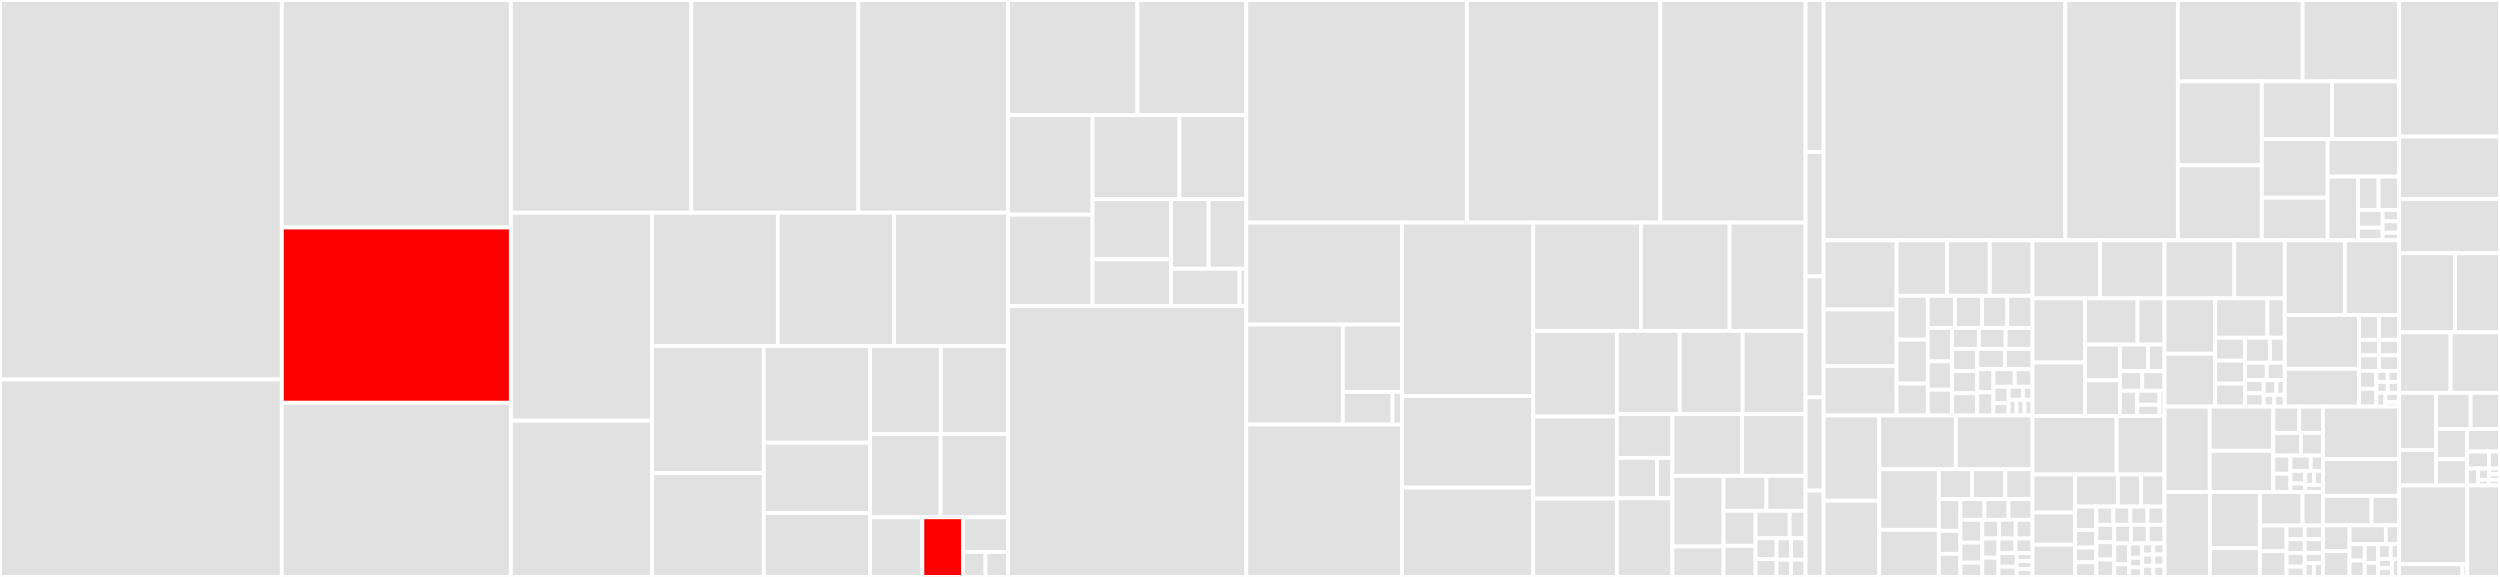 <svg baseProfile="full" width="650" height="150" viewBox="0 0 650 150" version="1.1"
xmlns="http://www.w3.org/2000/svg" xmlns:ev="http://www.w3.org/2001/xml-events"
xmlns:xlink="http://www.w3.org/1999/xlink">

<rect x="0" y="0" width="650" height="150" fill="#333333" stroke="none"/>

<style>rect.s{mask:url(#mask);}</style>
<defs>
  <pattern id="white" width="4" height="4" patternUnits="userSpaceOnUse" patternTransform="rotate(45)">
    <rect width="2" height="2" transform="translate(0,0)" fill="white"></rect>
  </pattern>
  <mask id="mask">
    <rect x="0" y="0" width="100%" height="100%" fill="url(#white)"></rect>
  </mask>
</defs>

<rect x="0" y="0" width="73.28" height="98.658" fill="#e1e1e1" stroke="white" stroke-width="1" class=" tooltipped" data-content="src/model.cpp"><title>src/model.cpp</title></rect>
<rect x="0" y="98.658" width="73.28" height="51.342" fill="#e1e1e1" stroke="white" stroke-width="1" class=" tooltipped" data-content="src/solver.cpp"><title>src/solver.cpp</title></rect>
<rect x="73.28" y="0" width="59.545" height="59.151" fill="#e1e1e1" stroke="white" stroke-width="1" class=" tooltipped" data-content="src/hdf5.cpp"><title>src/hdf5.cpp</title></rect>
<rect x="73.28" y="59.151" width="59.545" height="45.566" fill="red" stroke="white" stroke-width="1" class=" tooltipped" data-content="src/solver_cvodes.cpp"><title>src/solver_cvodes.cpp</title></rect>
<rect x="73.28" y="104.717" width="59.545" height="45.283" fill="#e1e1e1" stroke="white" stroke-width="1" class=" tooltipped" data-content="src/solver_idas.cpp"><title>src/solver_idas.cpp</title></rect>
<rect x="132.826" y="0" width="46.92" height="55.313" fill="#e1e1e1" stroke="white" stroke-width="1" class=" tooltipped" data-content="src/rdata.cpp"><title>src/rdata.cpp</title></rect>
<rect x="179.746" y="0" width="43.416" height="55.313" fill="#e1e1e1" stroke="white" stroke-width="1" class=" tooltipped" data-content="src/splinefunctions.cpp"><title>src/splinefunctions.cpp</title></rect>
<rect x="223.162" y="0" width="38.922" height="55.313" fill="#e1e1e1" stroke="white" stroke-width="1" class=" tooltipped" data-content="src/sundials_matrix_wrapper.cpp"><title>src/sundials_matrix_wrapper.cpp</title></rect>
<rect x="132.826" y="55.313" width="36.709" height="54.058" fill="#e1e1e1" stroke="white" stroke-width="1" class=" tooltipped" data-content="src/steadystateproblem.cpp"><title>src/steadystateproblem.cpp</title></rect>
<rect x="132.826" y="109.371" width="36.709" height="40.629" fill="#e1e1e1" stroke="white" stroke-width="1" class=" tooltipped" data-content="src/edata.cpp"><title>src/edata.cpp</title></rect>
<rect x="169.534" y="55.313" width="32.715" height="34.643" fill="#e1e1e1" stroke="white" stroke-width="1" class=" tooltipped" data-content="src/sundials_linsol_wrapper.cpp"><title>src/sundials_linsol_wrapper.cpp</title></rect>
<rect x="202.249" y="55.313" width="30.161" height="34.643" fill="#e1e1e1" stroke="white" stroke-width="1" class=" tooltipped" data-content="src/model_ode.cpp"><title>src/model_ode.cpp</title></rect>
<rect x="232.41" y="55.313" width="29.674" height="34.643" fill="#e1e1e1" stroke="white" stroke-width="1" class=" tooltipped" data-content="src/model_dae.cpp"><title>src/model_dae.cpp</title></rect>
<rect x="169.534" y="89.956" width="29.049" height="33.068" fill="#e1e1e1" stroke="white" stroke-width="1" class=" tooltipped" data-content="src/forwardproblem.cpp"><title>src/forwardproblem.cpp</title></rect>
<rect x="169.534" y="123.024" width="29.049" height="26.976" fill="#e1e1e1" stroke="white" stroke-width="1" class=" tooltipped" data-content="src/abstract_model.cpp"><title>src/abstract_model.cpp</title></rect>
<rect x="198.583" y="89.956" width="27.646" height="25.145" fill="#e1e1e1" stroke="white" stroke-width="1" class=" tooltipped" data-content="src/symbolic_functions.cpp"><title>src/symbolic_functions.cpp</title></rect>
<rect x="198.583" y="115.101" width="27.646" height="18.288" fill="#e1e1e1" stroke="white" stroke-width="1" class=" tooltipped" data-content="src/amici.cpp"><title>src/amici.cpp</title></rect>
<rect x="198.583" y="133.389" width="27.646" height="16.611" fill="#e1e1e1" stroke="white" stroke-width="1" class=" tooltipped" data-content="src/backwardproblem.cpp"><title>src/backwardproblem.cpp</title></rect>
<rect x="226.229" y="89.956" width="18.387" height="22.913" fill="#e1e1e1" stroke="white" stroke-width="1" class=" tooltipped" data-content="src/misc.cpp"><title>src/misc.cpp</title></rect>
<rect x="244.616" y="89.956" width="17.468" height="22.913" fill="#e1e1e1" stroke="white" stroke-width="1" class=" tooltipped" data-content="src/vector.cpp"><title>src/vector.cpp</title></rect>
<rect x="226.229" y="112.869" width="18.317" height="21.621" fill="#e1e1e1" stroke="white" stroke-width="1" class=" tooltipped" data-content="src/spline.cpp"><title>src/spline.cpp</title></rect>
<rect x="244.546" y="112.869" width="17.538" height="21.621" fill="#e1e1e1" stroke="white" stroke-width="1" class=" tooltipped" data-content="src/newton_solver.cpp"><title>src/newton_solver.cpp</title></rect>
<rect x="226.229" y="134.49" width="13.582" height="15.51" fill="#e1e1e1" stroke="white" stroke-width="1" class=" tooltipped" data-content="src/model_state.cpp"><title>src/model_state.cpp</title></rect>
<rect x="239.81" y="134.49" width="10.594" height="15.51" fill="red" stroke="white" stroke-width="1" class=" tooltipped" data-content="src/exception.cpp"><title>src/exception.cpp</title></rect>
<rect x="250.404" y="134.49" width="11.68" height="9.018" fill="#e1e1e1" stroke="white" stroke-width="1" class=" tooltipped" data-content="src/simulation_parameters.cpp"><title>src/simulation_parameters.cpp</title></rect>
<rect x="250.404" y="143.507" width="5.84" height="6.493" fill="#e1e1e1" stroke="white" stroke-width="1" class=" tooltipped" data-content="src/cblas.cpp"><title>src/cblas.cpp</title></rect>
<rect x="256.244" y="143.507" width="5.84" height="6.493" fill="#e1e1e1" stroke="white" stroke-width="1" class=" tooltipped" data-content="src/logging.cpp"><title>src/logging.cpp</title></rect>
<rect x="262.084" y="0" width="33.641" height="29.932" fill="#e1e1e1" stroke="white" stroke-width="1" class=" tooltipped" data-content="python/sdist/amici/petab/parameter_mapping.py"><title>python/sdist/amici/petab/parameter_mapping.py</title></rect>
<rect x="295.725" y="0" width="28.292" height="29.932" fill="#e1e1e1" stroke="white" stroke-width="1" class=" tooltipped" data-content="python/sdist/amici/petab/sbml_import.py"><title>python/sdist/amici/petab/sbml_import.py</title></rect>
<rect x="262.084" y="29.932" width="21.973" height="25.884" fill="#e1e1e1" stroke="white" stroke-width="1" class=" tooltipped" data-content="python/sdist/amici/petab/conditions.py"><title>python/sdist/amici/petab/conditions.py</title></rect>
<rect x="262.084" y="55.816" width="21.973" height="23.775" fill="#e1e1e1" stroke="white" stroke-width="1" class=" tooltipped" data-content="python/sdist/amici/petab/pysb_import.py"><title>python/sdist/amici/petab/pysb_import.py</title></rect>
<rect x="284.058" y="29.932" width="22.586" height="21.825" fill="#e1e1e1" stroke="white" stroke-width="1" class=" tooltipped" data-content="python/sdist/amici/petab/simulations.py"><title>python/sdist/amici/petab/simulations.py</title></rect>
<rect x="306.643" y="29.932" width="17.374" height="21.825" fill="#e1e1e1" stroke="white" stroke-width="1" class=" tooltipped" data-content="python/sdist/amici/petab/import_helpers.py"><title>python/sdist/amici/petab/import_helpers.py</title></rect>
<rect x="284.058" y="51.757" width="20.434" height="15.67" fill="#e1e1e1" stroke="white" stroke-width="1" class=" tooltipped" data-content="python/sdist/amici/petab/petab_problem.py"><title>python/sdist/amici/petab/petab_problem.py</title></rect>
<rect x="284.058" y="67.427" width="20.434" height="12.165" fill="#e1e1e1" stroke="white" stroke-width="1" class=" tooltipped" data-content="python/sdist/amici/petab/petab_import.py"><title>python/sdist/amici/petab/petab_import.py</title></rect>
<rect x="304.491" y="51.757" width="9.763" height="18.125" fill="#e1e1e1" stroke="white" stroke-width="1" class=" tooltipped" data-content="python/sdist/amici/petab/util.py"><title>python/sdist/amici/petab/util.py</title></rect>
<rect x="314.254" y="51.757" width="9.763" height="18.125" fill="#e1e1e1" stroke="white" stroke-width="1" class=" tooltipped" data-content="python/sdist/amici/petab/cli/import_petab.py"><title>python/sdist/amici/petab/cli/import_petab.py</title></rect>
<rect x="304.491" y="69.882" width="17.79" height="9.71" fill="#e1e1e1" stroke="white" stroke-width="1" class=" tooltipped" data-content="python/sdist/amici/petab/simulator.py"><title>python/sdist/amici/petab/simulator.py</title></rect>
<rect x="322.281" y="69.882" width="1.736" height="9.71" fill="#e1e1e1" stroke="white" stroke-width="1" class=" tooltipped" data-content="python/sdist/amici/petab/__init__.py"><title>python/sdist/amici/petab/__init__.py</title></rect>
<rect x="262.084" y="79.592" width="61.933" height="70.408" fill="#e1e1e1" stroke="white" stroke-width="1" class=" tooltipped" data-content="python/sdist/amici/sbml_import.py"><title>python/sdist/amici/sbml_import.py</title></rect>
<rect x="324.017" y="0" width="57.359" height="57.879" fill="#e1e1e1" stroke="white" stroke-width="1" class=" tooltipped" data-content="python/sdist/amici/splines.py"><title>python/sdist/amici/splines.py</title></rect>
<rect x="381.376" y="0" width="50.299" height="57.879" fill="#e1e1e1" stroke="white" stroke-width="1" class=" tooltipped" data-content="python/sdist/amici/de_model.py"><title>python/sdist/amici/de_model.py</title></rect>
<rect x="431.675" y="0" width="37.779" height="57.879" fill="#e1e1e1" stroke="white" stroke-width="1" class=" tooltipped" data-content="python/sdist/amici/conserved_quantities_demartino.py"><title>python/sdist/amici/conserved_quantities_demartino.py</title></rect>
<rect x="324.017" y="57.879" width="40.521" height="26.513" fill="#e1e1e1" stroke="white" stroke-width="1" class=" tooltipped" data-content="python/sdist/amici/jax/petab.py"><title>python/sdist/amici/jax/petab.py</title></rect>
<rect x="324.017" y="84.393" width="25.123" height="25.993" fill="#e1e1e1" stroke="white" stroke-width="1" class=" tooltipped" data-content="python/sdist/amici/jax/model.py"><title>python/sdist/amici/jax/model.py</title></rect>
<rect x="349.14" y="84.393" width="15.398" height="17.511" fill="#e1e1e1" stroke="white" stroke-width="1" class=" tooltipped" data-content="python/sdist/amici/jax/ode_export.py"><title>python/sdist/amici/jax/ode_export.py</title></rect>
<rect x="349.14" y="101.904" width="12.914" height="8.482" fill="#e1e1e1" stroke="white" stroke-width="1" class=" tooltipped" data-content="python/sdist/amici/jax/jaxcodeprinter.py"><title>python/sdist/amici/jax/jaxcodeprinter.py</title></rect>
<rect x="362.054" y="101.904" width="2.484" height="8.482" fill="#e1e1e1" stroke="white" stroke-width="1" class=" tooltipped" data-content="python/sdist/amici/jax/__init__.py"><title>python/sdist/amici/jax/__init__.py</title></rect>
<rect x="324.017" y="110.386" width="40.521" height="39.614" fill="#e1e1e1" stroke="white" stroke-width="1" class=" tooltipped" data-content="python/sdist/amici/pysb_import.py"><title>python/sdist/amici/pysb_import.py</title></rect>
<rect x="364.538" y="57.879" width="34.118" height="45.072" fill="#e1e1e1" stroke="white" stroke-width="1" class=" tooltipped" data-content="python/sdist/amici/de_export.py"><title>python/sdist/amici/de_export.py</title></rect>
<rect x="364.538" y="102.952" width="34.118" height="23.833" fill="#e1e1e1" stroke="white" stroke-width="1" class=" tooltipped" data-content="python/sdist/amici/pandas.py"><title>python/sdist/amici/pandas.py</title></rect>
<rect x="364.538" y="126.785" width="34.118" height="23.215" fill="#e1e1e1" stroke="white" stroke-width="1" class=" tooltipped" data-content="python/sdist/amici/import_utils.py"><title>python/sdist/amici/import_utils.py</title></rect>
<rect x="398.656" y="57.879" width="27.99" height="28.148" fill="#e1e1e1" stroke="white" stroke-width="1" class=" tooltipped" data-content="python/sdist/amici/sbml_utils.py"><title>python/sdist/amici/sbml_utils.py</title></rect>
<rect x="426.646" y="57.879" width="23.05" height="28.148" fill="#e1e1e1" stroke="white" stroke-width="1" class=" tooltipped" data-content="python/sdist/amici/de_model_components.py"><title>python/sdist/amici/de_model_components.py</title></rect>
<rect x="449.696" y="57.879" width="19.757" height="28.148" fill="#e1e1e1" stroke="white" stroke-width="1" class=" tooltipped" data-content="python/sdist/amici/numpy.py"><title>python/sdist/amici/numpy.py</title></rect>
<rect x="398.656" y="86.027" width="21.733" height="22.293" fill="#e1e1e1" stroke="white" stroke-width="1" class=" tooltipped" data-content="python/sdist/amici/cxxcodeprinter.py"><title>python/sdist/amici/cxxcodeprinter.py</title></rect>
<rect x="398.656" y="108.321" width="21.733" height="21.324" fill="#e1e1e1" stroke="white" stroke-width="1" class=" tooltipped" data-content="python/sdist/amici/__init__.py"><title>python/sdist/amici/__init__.py</title></rect>
<rect x="398.656" y="129.645" width="21.733" height="20.355" fill="#e1e1e1" stroke="white" stroke-width="1" class=" tooltipped" data-content="python/sdist/amici/gradient_check.py"><title>python/sdist/amici/gradient_check.py</title></rect>
<rect x="420.389" y="86.027" width="16.355" height="21.639" fill="#e1e1e1" stroke="white" stroke-width="1" class=" tooltipped" data-content="python/sdist/amici/custom_commands.py"><title>python/sdist/amici/custom_commands.py</title></rect>
<rect x="436.744" y="86.027" width="16.355" height="21.639" fill="#e1e1e1" stroke="white" stroke-width="1" class=" tooltipped" data-content="python/sdist/amici/logging.py"><title>python/sdist/amici/logging.py</title></rect>
<rect x="453.099" y="86.027" width="16.355" height="21.639" fill="#e1e1e1" stroke="white" stroke-width="1" class=" tooltipped" data-content="python/sdist/amici/swig.py"><title>python/sdist/amici/swig.py</title></rect>
<rect x="420.389" y="107.666" width="14.431" height="11.386" fill="#e1e1e1" stroke="white" stroke-width="1" class=" tooltipped" data-content="python/sdist/amici/_codegen/model_class.py"><title>python/sdist/amici/_codegen/model_class.py</title></rect>
<rect x="420.389" y="119.053" width="10.422" height="10.51" fill="#e1e1e1" stroke="white" stroke-width="1" class=" tooltipped" data-content="python/sdist/amici/_codegen/cxx_functions.py"><title>python/sdist/amici/_codegen/cxx_functions.py</title></rect>
<rect x="430.812" y="119.053" width="4.009" height="10.51" fill="#e1e1e1" stroke="white" stroke-width="1" class=" tooltipped" data-content="python/sdist/amici/_codegen/template.py"><title>python/sdist/amici/_codegen/template.py</title></rect>
<rect x="420.389" y="129.563" width="14.431" height="20.437" fill="#e1e1e1" stroke="white" stroke-width="1" class=" tooltipped" data-content="python/sdist/amici/sympy_utils.py"><title>python/sdist/amici/sympy_utils.py</title></rect>
<rect x="434.82" y="107.666" width="18.104" height="16.058" fill="#e1e1e1" stroke="white" stroke-width="1" class=" tooltipped" data-content="python/sdist/amici/plotting.py"><title>python/sdist/amici/plotting.py</title></rect>
<rect x="452.924" y="107.666" width="16.53" height="16.058" fill="#e1e1e1" stroke="white" stroke-width="1" class=" tooltipped" data-content="python/sdist/amici/swig_wrappers.py"><title>python/sdist/amici/swig_wrappers.py</title></rect>
<rect x="434.82" y="123.724" width="13.308" height="18.362" fill="#e1e1e1" stroke="white" stroke-width="1" class=" tooltipped" data-content="python/sdist/amici/conserved_quantities_rref.py"><title>python/sdist/amici/conserved_quantities_rref.py</title></rect>
<rect x="434.82" y="142.086" width="13.308" height="7.914" fill="#e1e1e1" stroke="white" stroke-width="1" class=" tooltipped" data-content="python/sdist/amici/antimony_import.py"><title>python/sdist/amici/antimony_import.py</title></rect>
<rect x="448.128" y="123.724" width="11.126" height="9.088" fill="#e1e1e1" stroke="white" stroke-width="1" class=" tooltipped" data-content="python/sdist/amici/compile.py"><title>python/sdist/amici/compile.py</title></rect>
<rect x="459.255" y="123.724" width="10.199" height="9.088" fill="#e1e1e1" stroke="white" stroke-width="1" class=" tooltipped" data-content="python/sdist/amici/testing.py"><title>python/sdist/amici/testing.py</title></rect>
<rect x="448.128" y="132.812" width="8.334" height="9.1" fill="#e1e1e1" stroke="white" stroke-width="1" class=" tooltipped" data-content="python/sdist/amici/constants.py"><title>python/sdist/amici/constants.py</title></rect>
<rect x="448.128" y="141.912" width="8.334" height="8.088" fill="#e1e1e1" stroke="white" stroke-width="1" class=" tooltipped" data-content="python/sdist/amici/debugging/__init__.py"><title>python/sdist/amici/debugging/__init__.py</title></rect>
<rect x="456.462" y="132.812" width="8.858" height="7.135" fill="#e1e1e1" stroke="white" stroke-width="1" class=" tooltipped" data-content="python/sdist/amici/__main__.py"><title>python/sdist/amici/__main__.py</title></rect>
<rect x="465.32" y="132.812" width="4.134" height="7.135" fill="#e1e1e1" stroke="white" stroke-width="1" class=" tooltipped" data-content="python/sdist/amici/bngl_import.py"><title>python/sdist/amici/bngl_import.py</title></rect>
<rect x="456.462" y="139.947" width="5.448" height="5.413" fill="#e1e1e1" stroke="white" stroke-width="1" class=" tooltipped" data-content="python/sdist/amici/petab_import.py"><title>python/sdist/amici/petab_import.py</title></rect>
<rect x="456.462" y="145.36" width="5.448" height="4.64" fill="#e1e1e1" stroke="white" stroke-width="1" class=" tooltipped" data-content="python/sdist/amici/petab_objective.py"><title>python/sdist/amici/petab_objective.py</title></rect>
<rect x="461.91" y="139.947" width="3.772" height="5.585" fill="#e1e1e1" stroke="white" stroke-width="1" class=" tooltipped" data-content="python/sdist/amici/parameter_mapping.py"><title>python/sdist/amici/parameter_mapping.py</title></rect>
<rect x="465.682" y="139.947" width="3.772" height="5.585" fill="#e1e1e1" stroke="white" stroke-width="1" class=" tooltipped" data-content="python/sdist/amici/petab_util.py"><title>python/sdist/amici/petab_util.py</title></rect>
<rect x="461.91" y="145.532" width="3.772" height="4.468" fill="#e1e1e1" stroke="white" stroke-width="1" class=" tooltipped" data-content="python/sdist/amici/petab_simulate.py"><title>python/sdist/amici/petab_simulate.py</title></rect>
<rect x="465.682" y="145.532" width="3.772" height="4.468" fill="#e1e1e1" stroke="white" stroke-width="1" class=" tooltipped" data-content="python/sdist/amici/petab_import_pysb.py"><title>python/sdist/amici/petab_import_pysb.py</title></rect>
<rect x="469.454" y="0" width="4.691" height="39.521" fill="#e1e1e1" stroke="white" stroke-width="1" class=" tooltipped" data-content="python/tests/test_petab_import.py"><title>python/tests/test_petab_import.py</title></rect>
<rect x="469.454" y="39.521" width="4.691" height="32.335" fill="#e1e1e1" stroke="white" stroke-width="1" class=" tooltipped" data-content="python/tests/petab_/test_petab_problem.py"><title>python/tests/petab_/test_petab_problem.py</title></rect>
<rect x="469.454" y="71.856" width="4.691" height="31.437" fill="#e1e1e1" stroke="white" stroke-width="1" class=" tooltipped" data-content="python/tests/test_petab_simulate.py"><title>python/tests/test_petab_simulate.py</title></rect>
<rect x="469.454" y="103.293" width="4.691" height="24.251" fill="#e1e1e1" stroke="white" stroke-width="1" class=" tooltipped" data-content="python/tests/test_petab_objective.py"><title>python/tests/test_petab_objective.py</title></rect>
<rect x="469.454" y="127.545" width="4.691" height="22.455" fill="#e1e1e1" stroke="white" stroke-width="1" class=" tooltipped" data-content="python/tests/conftest.py"><title>python/tests/conftest.py</title></rect>
<rect x="474.144" y="0" width="62.843" height="62.484" fill="#e1e1e1" stroke="white" stroke-width="1" class=" tooltipped" data-content="models/model_jakstat_adjoint_o2/JSparse.cpp"><title>models/model_jakstat_adjoint_o2/JSparse.cpp</title></rect>
<rect x="536.987" y="0" width="29.264" height="62.484" fill="#e1e1e1" stroke="white" stroke-width="1" class=" tooltipped" data-content="models/model_jakstat_adjoint_o2/dxdotdp.cpp"><title>models/model_jakstat_adjoint_o2/dxdotdp.cpp</title></rect>
<rect x="566.251" y="0" width="32.44" height="21.17" fill="#e1e1e1" stroke="white" stroke-width="1" class=" tooltipped" data-content="models/model_jakstat_adjoint_o2/xdot.cpp"><title>models/model_jakstat_adjoint_o2/xdot.cpp</title></rect>
<rect x="598.69" y="0" width="25.076" height="21.17" fill="#e1e1e1" stroke="white" stroke-width="1" class=" tooltipped" data-content="models/model_jakstat_adjoint_o2/dydp.cpp"><title>models/model_jakstat_adjoint_o2/dydp.cpp</title></rect>
<rect x="566.251" y="21.17" width="21.823" height="21.815" fill="#e1e1e1" stroke="white" stroke-width="1" class=" tooltipped" data-content="models/model_jakstat_adjoint_o2/dJydy.cpp"><title>models/model_jakstat_adjoint_o2/dJydy.cpp</title></rect>
<rect x="566.251" y="42.985" width="21.823" height="19.499" fill="#e1e1e1" stroke="white" stroke-width="1" class=" tooltipped" data-content="models/model_jakstat_adjoint_o2/dydx.cpp"><title>models/model_jakstat_adjoint_o2/dydx.cpp</title></rect>
<rect x="588.074" y="21.17" width="18.268" height="14.991" fill="#e1e1e1" stroke="white" stroke-width="1" class=" tooltipped" data-content="models/model_jakstat_adjoint_o2/model_jakstat_adjoint_o2.h"><title>models/model_jakstat_adjoint_o2/model_jakstat_adjoint_o2.h</title></rect>
<rect x="606.342" y="21.17" width="17.425" height="14.991" fill="#e1e1e1" stroke="white" stroke-width="1" class=" tooltipped" data-content="models/model_jakstat_adjoint_o2/dJydsigma.cpp"><title>models/model_jakstat_adjoint_o2/dJydsigma.cpp</title></rect>
<rect x="588.074" y="36.161" width="17.126" height="15.252" fill="#e1e1e1" stroke="white" stroke-width="1" class=" tooltipped" data-content="models/model_jakstat_adjoint_o2/Jy.cpp"><title>models/model_jakstat_adjoint_o2/Jy.cpp</title></rect>
<rect x="588.074" y="51.413" width="17.126" height="11.07" fill="#e1e1e1" stroke="white" stroke-width="1" class=" tooltipped" data-content="models/model_jakstat_adjoint_o2/main.cpp"><title>models/model_jakstat_adjoint_o2/main.cpp</title></rect>
<rect x="605.2" y="36.161" width="18.566" height="9.758" fill="#e1e1e1" stroke="white" stroke-width="1" class=" tooltipped" data-content="models/model_jakstat_adjoint_o2/y.cpp"><title>models/model_jakstat_adjoint_o2/y.cpp</title></rect>
<rect x="605.2" y="45.918" width="7.884" height="16.565" fill="#e1e1e1" stroke="white" stroke-width="1" class=" tooltipped" data-content="models/model_jakstat_adjoint_o2/dwdp.cpp"><title>models/model_jakstat_adjoint_o2/dwdp.cpp</title></rect>
<rect x="613.084" y="45.918" width="5.341" height="8.677" fill="#e1e1e1" stroke="white" stroke-width="1" class=" tooltipped" data-content="models/model_jakstat_adjoint_o2/dsigmaydp.cpp"><title>models/model_jakstat_adjoint_o2/dsigmaydp.cpp</title></rect>
<rect x="618.425" y="45.918" width="5.341" height="8.677" fill="#e1e1e1" stroke="white" stroke-width="1" class=" tooltipped" data-content="models/model_jakstat_adjoint_o2/w.cpp"><title>models/model_jakstat_adjoint_o2/w.cpp</title></rect>
<rect x="613.084" y="54.595" width="6.409" height="4.601" fill="#e1e1e1" stroke="white" stroke-width="1" class=" tooltipped" data-content="models/model_jakstat_adjoint_o2/sigmay.cpp"><title>models/model_jakstat_adjoint_o2/sigmay.cpp</title></rect>
<rect x="613.084" y="59.197" width="6.409" height="3.287" fill="#e1e1e1" stroke="white" stroke-width="1" class=" tooltipped" data-content="models/model_jakstat_adjoint_o2/sx0.cpp"><title>models/model_jakstat_adjoint_o2/sx0.cpp</title></rect>
<rect x="619.493" y="54.595" width="4.273" height="2.958" fill="#e1e1e1" stroke="white" stroke-width="1" class=" tooltipped" data-content="models/model_jakstat_adjoint_o2/dwdx.cpp"><title>models/model_jakstat_adjoint_o2/dwdx.cpp</title></rect>
<rect x="619.493" y="57.553" width="4.273" height="2.958" fill="#e1e1e1" stroke="white" stroke-width="1" class=" tooltipped" data-content="models/model_jakstat_adjoint_o2/x0.cpp"><title>models/model_jakstat_adjoint_o2/x0.cpp</title></rect>
<rect x="619.493" y="60.512" width="4.273" height="1.972" fill="#e1e1e1" stroke="white" stroke-width="1" class=" tooltipped" data-content="models/model_jakstat_adjoint_o2/wrapfunctions.cpp"><title>models/model_jakstat_adjoint_o2/wrapfunctions.cpp</title></rect>
<rect x="474.144" y="62.484" width="18.964" height="17.995" fill="#e1e1e1" stroke="white" stroke-width="1" class=" tooltipped" data-content="models/model_neuron_o2/model_neuron_o2.h"><title>models/model_neuron_o2/model_neuron_o2.h</title></rect>
<rect x="474.144" y="80.478" width="18.964" height="14.663" fill="#e1e1e1" stroke="white" stroke-width="1" class=" tooltipped" data-content="models/model_neuron_o2/JSparse.cpp"><title>models/model_neuron_o2/JSparse.cpp</title></rect>
<rect x="474.144" y="95.141" width="18.964" height="12.885" fill="#e1e1e1" stroke="white" stroke-width="1" class=" tooltipped" data-content="models/model_neuron_o2/deltasx.cpp"><title>models/model_neuron_o2/deltasx.cpp</title></rect>
<rect x="493.109" y="62.484" width="13.142" height="14.426" fill="#e1e1e1" stroke="white" stroke-width="1" class=" tooltipped" data-content="models/model_neuron_o2/main.cpp"><title>models/model_neuron_o2/main.cpp</title></rect>
<rect x="506.251" y="62.484" width="11.098" height="14.426" fill="#e1e1e1" stroke="white" stroke-width="1" class=" tooltipped" data-content="models/model_neuron_o2/srz.cpp"><title>models/model_neuron_o2/srz.cpp</title></rect>
<rect x="517.349" y="62.484" width="11.098" height="14.426" fill="#e1e1e1" stroke="white" stroke-width="1" class=" tooltipped" data-content="models/model_neuron_o2/sz.cpp"><title>models/model_neuron_o2/sz.cpp</title></rect>
<rect x="493.109" y="76.909" width="8.124" height="11.41" fill="#e1e1e1" stroke="white" stroke-width="1" class=" tooltipped" data-content="models/model_neuron_o2/stau.cpp"><title>models/model_neuron_o2/stau.cpp</title></rect>
<rect x="493.109" y="88.319" width="8.124" height="11.41" fill="#e1e1e1" stroke="white" stroke-width="1" class=" tooltipped" data-content="models/model_neuron_o2/deltaqB.cpp"><title>models/model_neuron_o2/deltaqB.cpp</title></rect>
<rect x="493.109" y="99.728" width="8.124" height="8.298" fill="#e1e1e1" stroke="white" stroke-width="1" class=" tooltipped" data-content="models/model_neuron_o2/dxdotdp.cpp"><title>models/model_neuron_o2/dxdotdp.cpp</title></rect>
<rect x="501.233" y="76.909" width="7.056" height="8.36" fill="#e1e1e1" stroke="white" stroke-width="1" class=" tooltipped" data-content="models/model_neuron_o2/dzdx.cpp"><title>models/model_neuron_o2/dzdx.cpp</title></rect>
<rect x="508.288" y="76.909" width="7.056" height="8.36" fill="#e1e1e1" stroke="white" stroke-width="1" class=" tooltipped" data-content="models/model_neuron_o2/deltax.cpp"><title>models/model_neuron_o2/deltax.cpp</title></rect>
<rect x="515.344" y="76.909" width="6.552" height="8.36" fill="#e1e1e1" stroke="white" stroke-width="1" class=" tooltipped" data-content="models/model_neuron_o2/dJydy.cpp"><title>models/model_neuron_o2/dJydy.cpp</title></rect>
<rect x="521.896" y="76.909" width="6.552" height="8.36" fill="#e1e1e1" stroke="white" stroke-width="1" class=" tooltipped" data-content="models/model_neuron_o2/dJzdz.cpp"><title>models/model_neuron_o2/dJzdz.cpp</title></rect>
<rect x="501.233" y="85.269" width="6.295" height="8.701" fill="#e1e1e1" stroke="white" stroke-width="1" class=" tooltipped" data-content="models/model_neuron_o2/dJrzdz.cpp"><title>models/model_neuron_o2/dJrzdz.cpp</title></rect>
<rect x="501.233" y="93.97" width="6.295" height="7.363" fill="#e1e1e1" stroke="white" stroke-width="1" class=" tooltipped" data-content="models/model_neuron_o2/xdot.cpp"><title>models/model_neuron_o2/xdot.cpp</title></rect>
<rect x="501.233" y="101.333" width="6.295" height="6.693" fill="#e1e1e1" stroke="white" stroke-width="1" class=" tooltipped" data-content="models/model_neuron_o2/deltaxB.cpp"><title>models/model_neuron_o2/deltaxB.cpp</title></rect>
<rect x="507.527" y="85.269" width="6.973" height="5.438" fill="#e1e1e1" stroke="white" stroke-width="1" class=" tooltipped" data-content="models/model_neuron_o2/dJydsigma.cpp"><title>models/model_neuron_o2/dJydsigma.cpp</title></rect>
<rect x="514.501" y="85.269" width="6.973" height="5.438" fill="#e1e1e1" stroke="white" stroke-width="1" class=" tooltipped" data-content="models/model_neuron_o2/z.cpp"><title>models/model_neuron_o2/z.cpp</title></rect>
<rect x="521.474" y="85.269" width="6.973" height="5.438" fill="#e1e1e1" stroke="white" stroke-width="1" class=" tooltipped" data-content="models/model_neuron_o2/Jz.cpp"><title>models/model_neuron_o2/Jz.cpp</title></rect>
<rect x="507.527" y="90.707" width="6.568" height="5.773" fill="#e1e1e1" stroke="white" stroke-width="1" class=" tooltipped" data-content="models/model_neuron_o2/dJzdsigma.cpp"><title>models/model_neuron_o2/dJzdsigma.cpp</title></rect>
<rect x="507.527" y="96.48" width="6.568" height="5.773" fill="#e1e1e1" stroke="white" stroke-width="1" class=" tooltipped" data-content="models/model_neuron_o2/dJrzdsigma.cpp"><title>models/model_neuron_o2/dJrzdsigma.cpp</title></rect>
<rect x="507.527" y="102.253" width="6.568" height="5.773" fill="#e1e1e1" stroke="white" stroke-width="1" class=" tooltipped" data-content="models/model_neuron_o2/Jy.cpp"><title>models/model_neuron_o2/Jy.cpp</title></rect>
<rect x="514.095" y="90.707" width="7.176" height="5.284" fill="#e1e1e1" stroke="white" stroke-width="1" class=" tooltipped" data-content="models/model_neuron_o2/Jrz.cpp"><title>models/model_neuron_o2/Jrz.cpp</title></rect>
<rect x="521.271" y="90.707" width="7.176" height="5.284" fill="#e1e1e1" stroke="white" stroke-width="1" class=" tooltipped" data-content="models/model_neuron_o2/rz.cpp"><title>models/model_neuron_o2/rz.cpp</title></rect>
<rect x="514.095" y="95.991" width="4.201" height="6.018" fill="#e1e1e1" stroke="white" stroke-width="1" class=" tooltipped" data-content="models/model_neuron_o2/y.cpp"><title>models/model_neuron_o2/y.cpp</title></rect>
<rect x="514.095" y="102.008" width="4.201" height="6.018" fill="#e1e1e1" stroke="white" stroke-width="1" class=" tooltipped" data-content="models/model_neuron_o2/drzdx.cpp"><title>models/model_neuron_o2/drzdx.cpp</title></rect>
<rect x="518.296" y="95.991" width="5.537" height="4.565" fill="#e1e1e1" stroke="white" stroke-width="1" class=" tooltipped" data-content="models/model_neuron_o2/dydx.cpp"><title>models/model_neuron_o2/dydx.cpp</title></rect>
<rect x="523.833" y="95.991" width="4.614" height="4.565" fill="#e1e1e1" stroke="white" stroke-width="1" class=" tooltipped" data-content="models/model_neuron_o2/sx0.cpp"><title>models/model_neuron_o2/sx0.cpp</title></rect>
<rect x="518.296" y="100.556" width="3.948" height="4.269" fill="#e1e1e1" stroke="white" stroke-width="1" class=" tooltipped" data-content="models/model_neuron_o2/x0.cpp"><title>models/model_neuron_o2/x0.cpp</title></rect>
<rect x="518.296" y="104.825" width="3.948" height="3.202" fill="#e1e1e1" stroke="white" stroke-width="1" class=" tooltipped" data-content="models/model_neuron_o2/dwdx.cpp"><title>models/model_neuron_o2/dwdx.cpp</title></rect>
<rect x="522.244" y="100.556" width="3.722" height="3.396" fill="#e1e1e1" stroke="white" stroke-width="1" class=" tooltipped" data-content="models/model_neuron_o2/w.cpp"><title>models/model_neuron_o2/w.cpp</title></rect>
<rect x="525.966" y="100.556" width="2.481" height="3.396" fill="#e1e1e1" stroke="white" stroke-width="1" class=" tooltipped" data-content="models/model_neuron_o2/sigmaz.cpp"><title>models/model_neuron_o2/sigmaz.cpp</title></rect>
<rect x="522.244" y="103.951" width="2.068" height="4.075" fill="#e1e1e1" stroke="white" stroke-width="1" class=" tooltipped" data-content="models/model_neuron_o2/wrapfunctions.cpp"><title>models/model_neuron_o2/wrapfunctions.cpp</title></rect>
<rect x="524.312" y="103.951" width="2.068" height="4.075" fill="#e1e1e1" stroke="white" stroke-width="1" class=" tooltipped" data-content="models/model_neuron_o2/root.cpp"><title>models/model_neuron_o2/root.cpp</title></rect>
<rect x="526.379" y="103.951" width="2.068" height="4.075" fill="#e1e1e1" stroke="white" stroke-width="1" class=" tooltipped" data-content="models/model_neuron_o2/sigmay.cpp"><title>models/model_neuron_o2/sigmay.cpp</title></rect>
<rect x="474.144" y="108.026" width="14.454" height="22.153" fill="#e1e1e1" stroke="white" stroke-width="1" class=" tooltipped" data-content="models/model_events/model_events.h"><title>models/model_events/model_events.h</title></rect>
<rect x="474.144" y="130.179" width="14.454" height="19.821" fill="#e1e1e1" stroke="white" stroke-width="1" class=" tooltipped" data-content="models/model_events/stau.cpp"><title>models/model_events/stau.cpp</title></rect>
<rect x="488.598" y="108.026" width="19.924" height="13.956" fill="#e1e1e1" stroke="white" stroke-width="1" class=" tooltipped" data-content="models/model_events/sz.cpp"><title>models/model_events/sz.cpp</title></rect>
<rect x="508.523" y="108.026" width="19.924" height="13.956" fill="#e1e1e1" stroke="white" stroke-width="1" class=" tooltipped" data-content="models/model_events/srz.cpp"><title>models/model_events/srz.cpp</title></rect>
<rect x="488.598" y="121.982" width="15.488" height="15.777" fill="#e1e1e1" stroke="white" stroke-width="1" class=" tooltipped" data-content="models/model_events/deltasx.cpp"><title>models/model_events/deltasx.cpp</title></rect>
<rect x="488.598" y="137.759" width="15.488" height="12.241" fill="#e1e1e1" stroke="white" stroke-width="1" class=" tooltipped" data-content="models/model_events/main.cpp"><title>models/model_events/main.cpp</title></rect>
<rect x="504.087" y="121.982" width="8.661" height="7.783" fill="#e1e1e1" stroke="white" stroke-width="1" class=" tooltipped" data-content="models/model_events/rz.cpp"><title>models/model_events/rz.cpp</title></rect>
<rect x="512.748" y="121.982" width="8.661" height="7.783" fill="#e1e1e1" stroke="white" stroke-width="1" class=" tooltipped" data-content="models/model_events/z.cpp"><title>models/model_events/z.cpp</title></rect>
<rect x="521.41" y="121.982" width="7.037" height="7.783" fill="#e1e1e1" stroke="white" stroke-width="1" class=" tooltipped" data-content="models/model_events/JSparse.cpp"><title>models/model_events/JSparse.cpp</title></rect>
<rect x="504.087" y="129.765" width="5.622" height="8.244" fill="#e1e1e1" stroke="white" stroke-width="1" class=" tooltipped" data-content="models/model_events/dxdotdp.cpp"><title>models/model_events/dxdotdp.cpp</title></rect>
<rect x="504.087" y="138.009" width="5.622" height="5.996" fill="#e1e1e1" stroke="white" stroke-width="1" class=" tooltipped" data-content="models/model_events/dJzdz.cpp"><title>models/model_events/dJzdz.cpp</title></rect>
<rect x="504.087" y="144.004" width="5.622" height="5.996" fill="#e1e1e1" stroke="white" stroke-width="1" class=" tooltipped" data-content="models/model_events/dJzdsigma.cpp"><title>models/model_events/dJzdsigma.cpp</title></rect>
<rect x="509.709" y="129.765" width="6.246" height="5.396" fill="#e1e1e1" stroke="white" stroke-width="1" class=" tooltipped" data-content="models/model_events/dJrzdsigma.cpp"><title>models/model_events/dJrzdsigma.cpp</title></rect>
<rect x="515.955" y="129.765" width="6.246" height="5.396" fill="#e1e1e1" stroke="white" stroke-width="1" class=" tooltipped" data-content="models/model_events/Jrz.cpp"><title>models/model_events/Jrz.cpp</title></rect>
<rect x="522.201" y="129.765" width="6.246" height="5.396" fill="#e1e1e1" stroke="white" stroke-width="1" class=" tooltipped" data-content="models/model_events/Jz.cpp"><title>models/model_events/Jz.cpp</title></rect>
<rect x="509.709" y="135.161" width="5.678" height="5.936" fill="#e1e1e1" stroke="white" stroke-width="1" class=" tooltipped" data-content="models/model_events/dJrzdz.cpp"><title>models/model_events/dJrzdz.cpp</title></rect>
<rect x="509.709" y="141.097" width="5.678" height="5.194" fill="#e1e1e1" stroke="white" stroke-width="1" class=" tooltipped" data-content="models/model_events/root.cpp"><title>models/model_events/root.cpp</title></rect>
<rect x="509.709" y="146.29" width="5.678" height="3.71" fill="#e1e1e1" stroke="white" stroke-width="1" class=" tooltipped" data-content="models/model_events/dJydy.cpp"><title>models/model_events/dJydy.cpp</title></rect>
<rect x="515.387" y="135.161" width="4.353" height="4.839" fill="#e1e1e1" stroke="white" stroke-width="1" class=" tooltipped" data-content="models/model_events/dJydsigma.cpp"><title>models/model_events/dJydsigma.cpp</title></rect>
<rect x="519.74" y="135.161" width="4.353" height="4.839" fill="#e1e1e1" stroke="white" stroke-width="1" class=" tooltipped" data-content="models/model_events/dzdx.cpp"><title>models/model_events/dzdx.cpp</title></rect>
<rect x="524.094" y="135.161" width="4.353" height="4.839" fill="#e1e1e1" stroke="white" stroke-width="1" class=" tooltipped" data-content="models/model_events/Jy.cpp"><title>models/model_events/Jy.cpp</title></rect>
<rect x="515.387" y="140" width="4.213" height="5" fill="#e1e1e1" stroke="white" stroke-width="1" class=" tooltipped" data-content="models/model_events/dydp.cpp"><title>models/model_events/dydp.cpp</title></rect>
<rect x="515.387" y="145" width="4.213" height="5" fill="#e1e1e1" stroke="white" stroke-width="1" class=" tooltipped" data-content="models/model_events/drzdx.cpp"><title>models/model_events/drzdx.cpp</title></rect>
<rect x="519.6" y="140" width="4.424" height="3.81" fill="#e1e1e1" stroke="white" stroke-width="1" class=" tooltipped" data-content="models/model_events/xdot.cpp"><title>models/model_events/xdot.cpp</title></rect>
<rect x="524.024" y="140" width="4.424" height="3.81" fill="#e1e1e1" stroke="white" stroke-width="1" class=" tooltipped" data-content="models/model_events/x0.cpp"><title>models/model_events/x0.cpp</title></rect>
<rect x="519.6" y="143.809" width="4.764" height="3.537" fill="#e1e1e1" stroke="white" stroke-width="1" class=" tooltipped" data-content="models/model_events/dydx.cpp"><title>models/model_events/dydx.cpp</title></rect>
<rect x="519.6" y="147.347" width="4.764" height="2.653" fill="#e1e1e1" stroke="white" stroke-width="1" class=" tooltipped" data-content="models/model_events/sigmaz.cpp"><title>models/model_events/sigmaz.cpp</title></rect>
<rect x="524.364" y="143.809" width="4.083" height="2.064" fill="#e1e1e1" stroke="white" stroke-width="1" class=" tooltipped" data-content="models/model_events/y.cpp"><title>models/model_events/y.cpp</title></rect>
<rect x="524.364" y="145.873" width="4.083" height="2.064" fill="#e1e1e1" stroke="white" stroke-width="1" class=" tooltipped" data-content="models/model_events/sigmay.cpp"><title>models/model_events/sigmay.cpp</title></rect>
<rect x="524.364" y="147.936" width="4.083" height="2.064" fill="#e1e1e1" stroke="white" stroke-width="1" class=" tooltipped" data-content="models/model_events/wrapfunctions.cpp"><title>models/model_events/wrapfunctions.cpp</title></rect>
<rect x="528.447" y="62.484" width="17.581" height="15.098" fill="#e1e1e1" stroke="white" stroke-width="1" class=" tooltipped" data-content="models/model_calvetti/model_calvetti.h"><title>models/model_calvetti/model_calvetti.h</title></rect>
<rect x="546.028" y="62.484" width="16.744" height="15.098" fill="#e1e1e1" stroke="white" stroke-width="1" class=" tooltipped" data-content="models/model_calvetti/JSparse.cpp"><title>models/model_calvetti/JSparse.cpp</title></rect>
<rect x="528.447" y="77.581" width="13.647" height="16.671" fill="#e1e1e1" stroke="white" stroke-width="1" class=" tooltipped" data-content="models/model_calvetti/dwdx.cpp"><title>models/model_calvetti/dwdx.cpp</title></rect>
<rect x="528.447" y="94.252" width="13.647" height="13.892" fill="#e1e1e1" stroke="white" stroke-width="1" class=" tooltipped" data-content="models/model_calvetti/main.cpp"><title>models/model_calvetti/main.cpp</title></rect>
<rect x="542.094" y="77.581" width="13.668" height="12.022" fill="#e1e1e1" stroke="white" stroke-width="1" class=" tooltipped" data-content="models/model_calvetti/w.cpp"><title>models/model_calvetti/w.cpp</title></rect>
<rect x="555.763" y="77.581" width="7.009" height="12.022" fill="#e1e1e1" stroke="white" stroke-width="1" class=" tooltipped" data-content="models/model_calvetti/Jy.cpp"><title>models/model_calvetti/Jy.cpp</title></rect>
<rect x="542.094" y="89.603" width="9.089" height="9.271" fill="#e1e1e1" stroke="white" stroke-width="1" class=" tooltipped" data-content="models/model_calvetti/dJydy.cpp"><title>models/model_calvetti/dJydy.cpp</title></rect>
<rect x="542.094" y="98.873" width="9.089" height="9.271" fill="#e1e1e1" stroke="white" stroke-width="1" class=" tooltipped" data-content="models/model_calvetti/dJydsigma.cpp"><title>models/model_calvetti/dJydsigma.cpp</title></rect>
<rect x="551.183" y="89.603" width="7.319" height="6.908" fill="#e1e1e1" stroke="white" stroke-width="1" class=" tooltipped" data-content="models/model_calvetti/dydx.cpp"><title>models/model_calvetti/dydx.cpp</title></rect>
<rect x="558.502" y="89.603" width="4.269" height="6.908" fill="#e1e1e1" stroke="white" stroke-width="1" class=" tooltipped" data-content="models/model_calvetti/y.cpp"><title>models/model_calvetti/y.cpp</title></rect>
<rect x="551.183" y="96.51" width="5.794" height="5.09" fill="#e1e1e1" stroke="white" stroke-width="1" class=" tooltipped" data-content="models/model_calvetti/x0.cpp"><title>models/model_calvetti/x0.cpp</title></rect>
<rect x="556.978" y="96.51" width="5.794" height="5.09" fill="#e1e1e1" stroke="white" stroke-width="1" class=" tooltipped" data-content="models/model_calvetti/sigmay.cpp"><title>models/model_calvetti/sigmay.cpp</title></rect>
<rect x="551.183" y="101.6" width="4.507" height="6.544" fill="#e1e1e1" stroke="white" stroke-width="1" class=" tooltipped" data-content="models/model_calvetti/xdot.cpp"><title>models/model_calvetti/xdot.cpp</title></rect>
<rect x="555.69" y="101.6" width="5.794" height="3.636" fill="#e1e1e1" stroke="white" stroke-width="1" class=" tooltipped" data-content="models/model_calvetti/root.cpp"><title>models/model_calvetti/root.cpp</title></rect>
<rect x="555.69" y="105.236" width="5.794" height="2.909" fill="#e1e1e1" stroke="white" stroke-width="1" class=" tooltipped" data-content="models/model_calvetti/M.cpp"><title>models/model_calvetti/M.cpp</title></rect>
<rect x="561.484" y="101.6" width="1.288" height="6.544" fill="#e1e1e1" stroke="white" stroke-width="1" class=" tooltipped" data-content="models/model_calvetti/wrapfunctions.cpp"><title>models/model_calvetti/wrapfunctions.cpp</title></rect>
<rect x="528.447" y="108.144" width="21.868" height="15.22" fill="#e1e1e1" stroke="white" stroke-width="1" class=" tooltipped" data-content="models/model_neuron/model_neuron.h"><title>models/model_neuron/model_neuron.h</title></rect>
<rect x="550.315" y="108.144" width="12.456" height="15.22" fill="#e1e1e1" stroke="white" stroke-width="1" class=" tooltipped" data-content="models/model_neuron/main.cpp"><title>models/model_neuron/main.cpp</title></rect>
<rect x="528.447" y="123.365" width="11.072" height="9.893" fill="#e1e1e1" stroke="white" stroke-width="1" class=" tooltipped" data-content="models/model_neuron/deltasx.cpp"><title>models/model_neuron/deltasx.cpp</title></rect>
<rect x="528.447" y="133.258" width="11.072" height="8.371" fill="#e1e1e1" stroke="white" stroke-width="1" class=" tooltipped" data-content="models/model_neuron/stau.cpp"><title>models/model_neuron/stau.cpp</title></rect>
<rect x="528.447" y="141.629" width="11.072" height="8.371" fill="#e1e1e1" stroke="white" stroke-width="1" class=" tooltipped" data-content="models/model_neuron/srz.cpp"><title>models/model_neuron/srz.cpp</title></rect>
<rect x="539.52" y="123.365" width="11.121" height="8.335" fill="#e1e1e1" stroke="white" stroke-width="1" class=" tooltipped" data-content="models/model_neuron/sz.cpp"><title>models/model_neuron/sz.cpp</title></rect>
<rect x="550.64" y="123.365" width="6.066" height="8.335" fill="#e1e1e1" stroke="white" stroke-width="1" class=" tooltipped" data-content="models/model_neuron/deltaqB.cpp"><title>models/model_neuron/deltaqB.cpp</title></rect>
<rect x="556.706" y="123.365" width="6.066" height="8.335" fill="#e1e1e1" stroke="white" stroke-width="1" class=" tooltipped" data-content="models/model_neuron/JSparse.cpp"><title>models/model_neuron/JSparse.cpp</title></rect>
<rect x="539.52" y="131.699" width="5.525" height="6.1" fill="#e1e1e1" stroke="white" stroke-width="1" class=" tooltipped" data-content="models/model_neuron/dxdotdp.cpp"><title>models/model_neuron/dxdotdp.cpp</title></rect>
<rect x="539.52" y="137.8" width="5.525" height="4.575" fill="#e1e1e1" stroke="white" stroke-width="1" class=" tooltipped" data-content="models/model_neuron/deltax.cpp"><title>models/model_neuron/deltax.cpp</title></rect>
<rect x="539.52" y="142.375" width="5.525" height="3.813" fill="#e1e1e1" stroke="white" stroke-width="1" class=" tooltipped" data-content="models/model_neuron/dJzdz.cpp"><title>models/model_neuron/dJzdz.cpp</title></rect>
<rect x="539.52" y="146.187" width="5.525" height="3.813" fill="#e1e1e1" stroke="white" stroke-width="1" class=" tooltipped" data-content="models/model_neuron/rz.cpp"><title>models/model_neuron/rz.cpp</title></rect>
<rect x="545.045" y="131.699" width="4.432" height="4.753" fill="#e1e1e1" stroke="white" stroke-width="1" class=" tooltipped" data-content="models/model_neuron/dJzdsigma.cpp"><title>models/model_neuron/dJzdsigma.cpp</title></rect>
<rect x="549.477" y="131.699" width="4.432" height="4.753" fill="#e1e1e1" stroke="white" stroke-width="1" class=" tooltipped" data-content="models/model_neuron/dJrzdsigma.cpp"><title>models/model_neuron/dJrzdsigma.cpp</title></rect>
<rect x="553.908" y="131.699" width="4.432" height="4.753" fill="#e1e1e1" stroke="white" stroke-width="1" class=" tooltipped" data-content="models/model_neuron/dJydsigma.cpp"><title>models/model_neuron/dJydsigma.cpp</title></rect>
<rect x="558.34" y="131.699" width="4.432" height="4.753" fill="#e1e1e1" stroke="white" stroke-width="1" class=" tooltipped" data-content="models/model_neuron/Jz.cpp"><title>models/model_neuron/Jz.cpp</title></rect>
<rect x="545.045" y="136.453" width="4.665" height="4.516" fill="#e1e1e1" stroke="white" stroke-width="1" class=" tooltipped" data-content="models/model_neuron/deltaxB.cpp"><title>models/model_neuron/deltaxB.cpp</title></rect>
<rect x="545.045" y="140.969" width="4.665" height="4.516" fill="#e1e1e1" stroke="white" stroke-width="1" class=" tooltipped" data-content="models/model_neuron/dJrzdz.cpp"><title>models/model_neuron/dJrzdz.cpp</title></rect>
<rect x="545.045" y="145.484" width="4.665" height="4.516" fill="#e1e1e1" stroke="white" stroke-width="1" class=" tooltipped" data-content="models/model_neuron/Jrz.cpp"><title>models/model_neuron/Jrz.cpp</title></rect>
<rect x="549.71" y="136.453" width="4.354" height="4.838" fill="#e1e1e1" stroke="white" stroke-width="1" class=" tooltipped" data-content="models/model_neuron/dJydy.cpp"><title>models/model_neuron/dJydy.cpp</title></rect>
<rect x="554.064" y="136.453" width="4.354" height="4.838" fill="#e1e1e1" stroke="white" stroke-width="1" class=" tooltipped" data-content="models/model_neuron/z.cpp"><title>models/model_neuron/z.cpp</title></rect>
<rect x="558.418" y="136.453" width="4.354" height="4.838" fill="#e1e1e1" stroke="white" stroke-width="1" class=" tooltipped" data-content="models/model_neuron/Jy.cpp"><title>models/model_neuron/Jy.cpp</title></rect>
<rect x="549.71" y="141.291" width="3.87" height="5.443" fill="#e1e1e1" stroke="white" stroke-width="1" class=" tooltipped" data-content="models/model_neuron/sx0.cpp"><title>models/model_neuron/sx0.cpp</title></rect>
<rect x="549.71" y="146.734" width="3.87" height="3.266" fill="#e1e1e1" stroke="white" stroke-width="1" class=" tooltipped" data-content="models/model_neuron/xdot.cpp"><title>models/model_neuron/xdot.cpp</title></rect>
<rect x="553.58" y="141.291" width="3.386" height="3.732" fill="#e1e1e1" stroke="white" stroke-width="1" class=" tooltipped" data-content="models/model_neuron/x0.cpp"><title>models/model_neuron/x0.cpp</title></rect>
<rect x="553.58" y="145.023" width="3.386" height="2.488" fill="#e1e1e1" stroke="white" stroke-width="1" class=" tooltipped" data-content="models/model_neuron/sigmay.cpp"><title>models/model_neuron/sigmay.cpp</title></rect>
<rect x="553.58" y="147.512" width="3.386" height="2.488" fill="#e1e1e1" stroke="white" stroke-width="1" class=" tooltipped" data-content="models/model_neuron/dzdx.cpp"><title>models/model_neuron/dzdx.cpp</title></rect>
<rect x="556.967" y="141.291" width="2.903" height="2.903" fill="#e1e1e1" stroke="white" stroke-width="1" class=" tooltipped" data-content="models/model_neuron/drzdx.cpp"><title>models/model_neuron/drzdx.cpp</title></rect>
<rect x="559.869" y="141.291" width="2.903" height="2.903" fill="#e1e1e1" stroke="white" stroke-width="1" class=" tooltipped" data-content="models/model_neuron/sigmaz.cpp"><title>models/model_neuron/sigmaz.cpp</title></rect>
<rect x="556.967" y="144.194" width="2.903" height="2.903" fill="#e1e1e1" stroke="white" stroke-width="1" class=" tooltipped" data-content="models/model_neuron/y.cpp"><title>models/model_neuron/y.cpp</title></rect>
<rect x="559.869" y="144.194" width="2.903" height="2.903" fill="#e1e1e1" stroke="white" stroke-width="1" class=" tooltipped" data-content="models/model_neuron/dydx.cpp"><title>models/model_neuron/dydx.cpp</title></rect>
<rect x="556.967" y="147.097" width="2.903" height="2.903" fill="#e1e1e1" stroke="white" stroke-width="1" class=" tooltipped" data-content="models/model_neuron/root.cpp"><title>models/model_neuron/root.cpp</title></rect>
<rect x="559.869" y="147.097" width="2.903" height="2.903" fill="#e1e1e1" stroke="white" stroke-width="1" class=" tooltipped" data-content="models/model_neuron/wrapfunctions.cpp"><title>models/model_neuron/wrapfunctions.cpp</title></rect>
<rect x="562.772" y="62.484" width="18.152" height="15.087" fill="#e1e1e1" stroke="white" stroke-width="1" class=" tooltipped" data-content="models/model_jakstat_adjoint/model_jakstat_adjoint.h"><title>models/model_jakstat_adjoint/model_jakstat_adjoint.h</title></rect>
<rect x="580.923" y="62.484" width="13.125" height="15.087" fill="#e1e1e1" stroke="white" stroke-width="1" class=" tooltipped" data-content="models/model_jakstat_adjoint/JSparse.cpp"><title>models/model_jakstat_adjoint/JSparse.cpp</title></rect>
<rect x="562.772" y="77.57" width="13.169" height="14.397" fill="#e1e1e1" stroke="white" stroke-width="1" class=" tooltipped" data-content="models/model_jakstat_adjoint/main.cpp"><title>models/model_jakstat_adjoint/main.cpp</title></rect>
<rect x="562.772" y="91.967" width="13.169" height="13.757" fill="#e1e1e1" stroke="white" stroke-width="1" class=" tooltipped" data-content="models/model_jakstat_adjoint/dxdotdp.cpp"><title>models/model_jakstat_adjoint/dxdotdp.cpp</title></rect>
<rect x="575.941" y="77.57" width="13.581" height="10.238" fill="#e1e1e1" stroke="white" stroke-width="1" class=" tooltipped" data-content="models/model_jakstat_adjoint/dydp.cpp"><title>models/model_jakstat_adjoint/dydp.cpp</title></rect>
<rect x="589.522" y="77.57" width="4.527" height="10.238" fill="#e1e1e1" stroke="white" stroke-width="1" class=" tooltipped" data-content="models/model_jakstat_adjoint/dJydy.cpp"><title>models/model_jakstat_adjoint/dJydy.cpp</title></rect>
<rect x="575.941" y="87.808" width="7.76" height="5.972" fill="#e1e1e1" stroke="white" stroke-width="1" class=" tooltipped" data-content="models/model_jakstat_adjoint/dsigmaydp.cpp"><title>models/model_jakstat_adjoint/dsigmaydp.cpp</title></rect>
<rect x="575.941" y="93.78" width="7.76" height="5.972" fill="#e1e1e1" stroke="white" stroke-width="1" class=" tooltipped" data-content="models/model_jakstat_adjoint/dJydsigma.cpp"><title>models/model_jakstat_adjoint/dJydsigma.cpp</title></rect>
<rect x="575.941" y="99.752" width="7.76" height="5.972" fill="#e1e1e1" stroke="white" stroke-width="1" class=" tooltipped" data-content="models/model_jakstat_adjoint/Jy.cpp"><title>models/model_jakstat_adjoint/Jy.cpp</title></rect>
<rect x="583.701" y="87.808" width="6.467" height="6.515" fill="#e1e1e1" stroke="white" stroke-width="1" class=" tooltipped" data-content="models/model_jakstat_adjoint/xdot.cpp"><title>models/model_jakstat_adjoint/xdot.cpp</title></rect>
<rect x="590.168" y="87.808" width="3.88" height="6.515" fill="#e1e1e1" stroke="white" stroke-width="1" class=" tooltipped" data-content="models/model_jakstat_adjoint/dwdp.cpp"><title>models/model_jakstat_adjoint/dwdp.cpp</title></rect>
<rect x="583.701" y="94.323" width="5.644" height="4.479" fill="#e1e1e1" stroke="white" stroke-width="1" class=" tooltipped" data-content="models/model_jakstat_adjoint/dydx.cpp"><title>models/model_jakstat_adjoint/dydx.cpp</title></rect>
<rect x="589.345" y="94.323" width="4.703" height="4.479" fill="#e1e1e1" stroke="white" stroke-width="1" class=" tooltipped" data-content="models/model_jakstat_adjoint/sx0.cpp"><title>models/model_jakstat_adjoint/sx0.cpp</title></rect>
<rect x="583.701" y="98.802" width="4.869" height="3.461" fill="#e1e1e1" stroke="white" stroke-width="1" class=" tooltipped" data-content="models/model_jakstat_adjoint/sigmay.cpp"><title>models/model_jakstat_adjoint/sigmay.cpp</title></rect>
<rect x="583.701" y="102.263" width="4.869" height="3.461" fill="#e1e1e1" stroke="white" stroke-width="1" class=" tooltipped" data-content="models/model_jakstat_adjoint/y.cpp"><title>models/model_jakstat_adjoint/y.cpp</title></rect>
<rect x="588.571" y="98.802" width="3.287" height="3.846" fill="#e1e1e1" stroke="white" stroke-width="1" class=" tooltipped" data-content="models/model_jakstat_adjoint/w.cpp"><title>models/model_jakstat_adjoint/w.cpp</title></rect>
<rect x="591.857" y="98.802" width="2.191" height="3.846" fill="#e1e1e1" stroke="white" stroke-width="1" class=" tooltipped" data-content="models/model_jakstat_adjoint/x0.cpp"><title>models/model_jakstat_adjoint/x0.cpp</title></rect>
<rect x="588.571" y="102.647" width="2.739" height="3.076" fill="#e1e1e1" stroke="white" stroke-width="1" class=" tooltipped" data-content="models/model_jakstat_adjoint/dwdx.cpp"><title>models/model_jakstat_adjoint/dwdx.cpp</title></rect>
<rect x="591.31" y="102.647" width="2.739" height="3.076" fill="#e1e1e1" stroke="white" stroke-width="1" class=" tooltipped" data-content="models/model_jakstat_adjoint/wrapfunctions.cpp"><title>models/model_jakstat_adjoint/wrapfunctions.cpp</title></rect>
<rect x="594.049" y="62.484" width="15.618" height="19.423" fill="#e1e1e1" stroke="white" stroke-width="1" class=" tooltipped" data-content="models/model_nested_events/deltasx.cpp"><title>models/model_nested_events/deltasx.cpp</title></rect>
<rect x="609.667" y="62.484" width="14.1" height="19.423" fill="#e1e1e1" stroke="white" stroke-width="1" class=" tooltipped" data-content="models/model_nested_events/model_nested_events.h"><title>models/model_nested_events/model_nested_events.h</title></rect>
<rect x="594.049" y="81.906" width="19.281" height="13.985" fill="#e1e1e1" stroke="white" stroke-width="1" class=" tooltipped" data-content="models/model_nested_events/stau.cpp"><title>models/model_nested_events/stau.cpp</title></rect>
<rect x="594.049" y="95.891" width="19.281" height="9.833" fill="#e1e1e1" stroke="white" stroke-width="1" class=" tooltipped" data-content="models/model_nested_events/main.cpp"><title>models/model_nested_events/main.cpp</title></rect>
<rect x="613.33" y="81.906" width="5.218" height="6.459" fill="#e1e1e1" stroke="white" stroke-width="1" class=" tooltipped" data-content="models/model_nested_events/dxdotdp.cpp"><title>models/model_nested_events/dxdotdp.cpp</title></rect>
<rect x="618.548" y="81.906" width="5.218" height="6.459" fill="#e1e1e1" stroke="white" stroke-width="1" class=" tooltipped" data-content="models/model_nested_events/deltax.cpp"><title>models/model_nested_events/deltax.cpp</title></rect>
<rect x="613.33" y="88.365" width="5.218" height="4.037" fill="#e1e1e1" stroke="white" stroke-width="1" class=" tooltipped" data-content="models/model_nested_events/Jy.cpp"><title>models/model_nested_events/Jy.cpp</title></rect>
<rect x="618.548" y="88.365" width="5.218" height="4.037" fill="#e1e1e1" stroke="white" stroke-width="1" class=" tooltipped" data-content="models/model_nested_events/root.cpp"><title>models/model_nested_events/root.cpp</title></rect>
<rect x="613.33" y="92.402" width="5.218" height="4.037" fill="#e1e1e1" stroke="white" stroke-width="1" class=" tooltipped" data-content="models/model_nested_events/dJydy.cpp"><title>models/model_nested_events/dJydy.cpp</title></rect>
<rect x="618.548" y="92.402" width="5.218" height="4.037" fill="#e1e1e1" stroke="white" stroke-width="1" class=" tooltipped" data-content="models/model_nested_events/JSparse.cpp"><title>models/model_nested_events/JSparse.cpp</title></rect>
<rect x="613.33" y="96.439" width="4.538" height="4.642" fill="#e1e1e1" stroke="white" stroke-width="1" class=" tooltipped" data-content="models/model_nested_events/sx0.cpp"><title>models/model_nested_events/sx0.cpp</title></rect>
<rect x="613.33" y="101.081" width="4.538" height="4.642" fill="#e1e1e1" stroke="white" stroke-width="1" class=" tooltipped" data-content="models/model_nested_events/dJydsigma.cpp"><title>models/model_nested_events/dJydsigma.cpp</title></rect>
<rect x="617.867" y="96.439" width="2.949" height="2.857" fill="#e1e1e1" stroke="white" stroke-width="1" class=" tooltipped" data-content="models/model_nested_events/wrapfunctions.cpp"><title>models/model_nested_events/wrapfunctions.cpp</title></rect>
<rect x="620.817" y="96.439" width="2.949" height="2.857" fill="#e1e1e1" stroke="white" stroke-width="1" class=" tooltipped" data-content="models/model_nested_events/dydx.cpp"><title>models/model_nested_events/dydx.cpp</title></rect>
<rect x="617.867" y="99.296" width="2.949" height="2.857" fill="#e1e1e1" stroke="white" stroke-width="1" class=" tooltipped" data-content="models/model_nested_events/y.cpp"><title>models/model_nested_events/y.cpp</title></rect>
<rect x="620.817" y="99.296" width="2.949" height="2.857" fill="#e1e1e1" stroke="white" stroke-width="1" class=" tooltipped" data-content="models/model_nested_events/x0.cpp"><title>models/model_nested_events/x0.cpp</title></rect>
<rect x="617.867" y="102.153" width="2.36" height="3.571" fill="#e1e1e1" stroke="white" stroke-width="1" class=" tooltipped" data-content="models/model_nested_events/xdot.cpp"><title>models/model_nested_events/xdot.cpp</title></rect>
<rect x="620.227" y="102.153" width="3.539" height="2.381" fill="#e1e1e1" stroke="white" stroke-width="1" class=" tooltipped" data-content="models/model_nested_events/sigmay.cpp"><title>models/model_nested_events/sigmay.cpp</title></rect>
<rect x="620.227" y="104.533" width="3.539" height="1.19" fill="#e1e1e1" stroke="white" stroke-width="1" class=" tooltipped" data-content="models/model_nested_events/deltaqB.cpp"><title>models/model_nested_events/deltaqB.cpp</title></rect>
<rect x="562.772" y="105.724" width="11.772" height="22.189" fill="#e1e1e1" stroke="white" stroke-width="1" class=" tooltipped" data-content="models/model_dirac/model_dirac.h"><title>models/model_dirac/model_dirac.h</title></rect>
<rect x="574.544" y="105.724" width="16.519" height="11.477" fill="#e1e1e1" stroke="white" stroke-width="1" class=" tooltipped" data-content="models/model_dirac/main.cpp"><title>models/model_dirac/main.cpp</title></rect>
<rect x="574.544" y="117.201" width="16.519" height="10.712" fill="#e1e1e1" stroke="white" stroke-width="1" class=" tooltipped" data-content="models/model_dirac/deltasx.cpp"><title>models/model_dirac/deltasx.cpp</title></rect>
<rect x="591.063" y="105.724" width="6.763" height="6.853" fill="#e1e1e1" stroke="white" stroke-width="1" class=" tooltipped" data-content="models/model_dirac/dxdotdp.cpp"><title>models/model_dirac/dxdotdp.cpp</title></rect>
<rect x="597.826" y="105.724" width="6.148" height="6.853" fill="#e1e1e1" stroke="white" stroke-width="1" class=" tooltipped" data-content="models/model_dirac/stau.cpp"><title>models/model_dirac/stau.cpp</title></rect>
<rect x="591.063" y="112.576" width="7.173" height="5.874" fill="#e1e1e1" stroke="white" stroke-width="1" class=" tooltipped" data-content="models/model_dirac/JSparse.cpp"><title>models/model_dirac/JSparse.cpp</title></rect>
<rect x="598.236" y="112.576" width="5.738" height="5.874" fill="#e1e1e1" stroke="white" stroke-width="1" class=" tooltipped" data-content="models/model_dirac/deltax.cpp"><title>models/model_dirac/deltax.cpp</title></rect>
<rect x="591.063" y="118.45" width="4.452" height="4.732" fill="#e1e1e1" stroke="white" stroke-width="1" class=" tooltipped" data-content="models/model_dirac/Jy.cpp"><title>models/model_dirac/Jy.cpp</title></rect>
<rect x="591.063" y="123.181" width="4.452" height="4.732" fill="#e1e1e1" stroke="white" stroke-width="1" class=" tooltipped" data-content="models/model_dirac/dJydsigma.cpp"><title>models/model_dirac/dJydsigma.cpp</title></rect>
<rect x="595.515" y="118.45" width="5.287" height="3.984" fill="#e1e1e1" stroke="white" stroke-width="1" class=" tooltipped" data-content="models/model_dirac/dJydy.cpp"><title>models/model_dirac/dJydy.cpp</title></rect>
<rect x="600.802" y="118.45" width="3.172" height="3.984" fill="#e1e1e1" stroke="white" stroke-width="1" class=" tooltipped" data-content="models/model_dirac/root.cpp"><title>models/model_dirac/root.cpp</title></rect>
<rect x="595.515" y="122.434" width="3.845" height="3.287" fill="#e1e1e1" stroke="white" stroke-width="1" class=" tooltipped" data-content="models/model_dirac/xdot.cpp"><title>models/model_dirac/xdot.cpp</title></rect>
<rect x="595.515" y="125.722" width="3.845" height="2.191" fill="#e1e1e1" stroke="white" stroke-width="1" class=" tooltipped" data-content="models/model_dirac/sigmay.cpp"><title>models/model_dirac/sigmay.cpp</title></rect>
<rect x="599.36" y="122.434" width="2.307" height="3.652" fill="#e1e1e1" stroke="white" stroke-width="1" class=" tooltipped" data-content="models/model_dirac/dydx.cpp"><title>models/model_dirac/dydx.cpp</title></rect>
<rect x="601.667" y="122.434" width="2.307" height="3.652" fill="#e1e1e1" stroke="white" stroke-width="1" class=" tooltipped" data-content="models/model_dirac/wrapfunctions.cpp"><title>models/model_dirac/wrapfunctions.cpp</title></rect>
<rect x="599.36" y="126.087" width="4.614" height="1.826" fill="#e1e1e1" stroke="white" stroke-width="1" class=" tooltipped" data-content="models/model_dirac/y.cpp"><title>models/model_dirac/y.cpp</title></rect>
<rect x="562.772" y="127.913" width="11.827" height="22.087" fill="#e1e1e1" stroke="white" stroke-width="1" class=" tooltipped" data-content="models/model_steadystate/model_steadystate.h"><title>models/model_steadystate/model_steadystate.h</title></rect>
<rect x="574.598" y="127.913" width="12.971" height="14.616" fill="#e1e1e1" stroke="white" stroke-width="1" class=" tooltipped" data-content="models/model_steadystate/main.cpp"><title>models/model_steadystate/main.cpp</title></rect>
<rect x="574.598" y="142.529" width="12.971" height="7.471" fill="#e1e1e1" stroke="white" stroke-width="1" class=" tooltipped" data-content="models/model_steadystate/JSparse.cpp"><title>models/model_steadystate/JSparse.cpp</title></rect>
<rect x="587.569" y="127.913" width="11.097" height="8.732" fill="#e1e1e1" stroke="white" stroke-width="1" class=" tooltipped" data-content="models/model_steadystate/dxdotdp.cpp"><title>models/model_steadystate/dxdotdp.cpp</title></rect>
<rect x="598.667" y="127.913" width="5.307" height="8.732" fill="#e1e1e1" stroke="white" stroke-width="1" class=" tooltipped" data-content="models/model_steadystate/dJydy.cpp"><title>models/model_steadystate/dJydy.cpp</title></rect>
<rect x="587.569" y="136.645" width="6.94" height="6.677" fill="#e1e1e1" stroke="white" stroke-width="1" class=" tooltipped" data-content="models/model_steadystate/dJydsigma.cpp"><title>models/model_steadystate/dJydsigma.cpp</title></rect>
<rect x="587.569" y="143.323" width="6.94" height="6.677" fill="#e1e1e1" stroke="white" stroke-width="1" class=" tooltipped" data-content="models/model_steadystate/Jy.cpp"><title>models/model_steadystate/Jy.cpp</title></rect>
<rect x="594.51" y="136.645" width="4.732" height="3.561" fill="#e1e1e1" stroke="white" stroke-width="1" class=" tooltipped" data-content="models/model_steadystate/y.cpp"><title>models/model_steadystate/y.cpp</title></rect>
<rect x="599.242" y="136.645" width="4.732" height="3.561" fill="#e1e1e1" stroke="white" stroke-width="1" class=" tooltipped" data-content="models/model_steadystate/xdot.cpp"><title>models/model_steadystate/xdot.cpp</title></rect>
<rect x="594.51" y="140.206" width="4.732" height="3.561" fill="#e1e1e1" stroke="white" stroke-width="1" class=" tooltipped" data-content="models/model_steadystate/x0.cpp"><title>models/model_steadystate/x0.cpp</title></rect>
<rect x="599.242" y="140.206" width="4.732" height="3.561" fill="#e1e1e1" stroke="white" stroke-width="1" class=" tooltipped" data-content="models/model_steadystate/dydx.cpp"><title>models/model_steadystate/dydx.cpp</title></rect>
<rect x="594.51" y="143.768" width="4.732" height="3.561" fill="#e1e1e1" stroke="white" stroke-width="1" class=" tooltipped" data-content="models/model_steadystate/sigmay.cpp"><title>models/model_steadystate/sigmay.cpp</title></rect>
<rect x="594.51" y="147.329" width="4.732" height="2.671" fill="#e1e1e1" stroke="white" stroke-width="1" class=" tooltipped" data-content="models/model_steadystate/dwdx.cpp"><title>models/model_steadystate/dwdx.cpp</title></rect>
<rect x="599.242" y="143.768" width="4.732" height="2.671" fill="#e1e1e1" stroke="white" stroke-width="1" class=" tooltipped" data-content="models/model_steadystate/w.cpp"><title>models/model_steadystate/w.cpp</title></rect>
<rect x="599.242" y="146.439" width="2.366" height="3.561" fill="#e1e1e1" stroke="white" stroke-width="1" class=" tooltipped" data-content="models/model_steadystate/dwdp.cpp"><title>models/model_steadystate/dwdp.cpp</title></rect>
<rect x="601.608" y="146.439" width="2.366" height="3.561" fill="#e1e1e1" stroke="white" stroke-width="1" class=" tooltipped" data-content="models/model_steadystate/wrapfunctions.cpp"><title>models/model_steadystate/wrapfunctions.cpp</title></rect>
<rect x="603.974" y="105.724" width="19.792" height="13.623" fill="#e1e1e1" stroke="white" stroke-width="1" class=" tooltipped" data-content="models/model_robertson/model_robertson.h"><title>models/model_robertson/model_robertson.h</title></rect>
<rect x="603.974" y="119.347" width="19.792" height="9.579" fill="#e1e1e1" stroke="white" stroke-width="1" class=" tooltipped" data-content="models/model_robertson/main.cpp"><title>models/model_robertson/main.cpp</title></rect>
<rect x="603.974" y="128.926" width="12.645" height="7.663" fill="#e1e1e1" stroke="white" stroke-width="1" class=" tooltipped" data-content="models/model_robertson/JSparse.cpp"><title>models/model_robertson/JSparse.cpp</title></rect>
<rect x="616.619" y="128.926" width="7.147" height="7.663" fill="#e1e1e1" stroke="white" stroke-width="1" class=" tooltipped" data-content="models/model_robertson/dxdotdp.cpp"><title>models/model_robertson/dxdotdp.cpp</title></rect>
<rect x="603.974" y="136.589" width="6.912" height="6.705" fill="#e1e1e1" stroke="white" stroke-width="1" class=" tooltipped" data-content="models/model_robertson/dJydy.cpp"><title>models/model_robertson/dJydy.cpp</title></rect>
<rect x="603.974" y="143.295" width="6.912" height="6.705" fill="#e1e1e1" stroke="white" stroke-width="1" class=" tooltipped" data-content="models/model_robertson/Jy.cpp"><title>models/model_robertson/Jy.cpp</title></rect>
<rect x="610.886" y="136.589" width="9.446" height="4.906" fill="#e1e1e1" stroke="white" stroke-width="1" class=" tooltipped" data-content="models/model_robertson/dJydsigma.cpp"><title>models/model_robertson/dJydsigma.cpp</title></rect>
<rect x="620.331" y="136.589" width="3.435" height="4.906" fill="#e1e1e1" stroke="white" stroke-width="1" class=" tooltipped" data-content="models/model_robertson/y.cpp"><title>models/model_robertson/y.cpp</title></rect>
<rect x="610.886" y="141.496" width="3.963" height="4.252" fill="#e1e1e1" stroke="white" stroke-width="1" class=" tooltipped" data-content="models/model_robertson/xdot.cpp"><title>models/model_robertson/xdot.cpp</title></rect>
<rect x="610.886" y="145.748" width="3.963" height="4.252" fill="#e1e1e1" stroke="white" stroke-width="1" class=" tooltipped" data-content="models/model_robertson/dydx.cpp"><title>models/model_robertson/dydx.cpp</title></rect>
<rect x="614.849" y="141.496" width="3.468" height="4.86" fill="#e1e1e1" stroke="white" stroke-width="1" class=" tooltipped" data-content="models/model_robertson/sigmay.cpp"><title>models/model_robertson/sigmay.cpp</title></rect>
<rect x="614.849" y="146.355" width="3.468" height="3.645" fill="#e1e1e1" stroke="white" stroke-width="1" class=" tooltipped" data-content="models/model_robertson/dwdx.cpp"><title>models/model_robertson/dwdx.cpp</title></rect>
<rect x="618.317" y="141.496" width="3.27" height="3.866" fill="#e1e1e1" stroke="white" stroke-width="1" class=" tooltipped" data-content="models/model_robertson/M.cpp"><title>models/model_robertson/M.cpp</title></rect>
<rect x="621.587" y="141.496" width="2.18" height="3.866" fill="#e1e1e1" stroke="white" stroke-width="1" class=" tooltipped" data-content="models/model_robertson/wrapfunctions.cpp"><title>models/model_robertson/wrapfunctions.cpp</title></rect>
<rect x="618.317" y="145.361" width="3.633" height="2.319" fill="#e1e1e1" stroke="white" stroke-width="1" class=" tooltipped" data-content="models/model_robertson/x0.cpp"><title>models/model_robertson/x0.cpp</title></rect>
<rect x="618.317" y="147.681" width="3.633" height="2.319" fill="#e1e1e1" stroke="white" stroke-width="1" class=" tooltipped" data-content="models/model_robertson/dwdp.cpp"><title>models/model_robertson/dwdp.cpp</title></rect>
<rect x="621.95" y="145.361" width="1.817" height="4.639" fill="#e1e1e1" stroke="white" stroke-width="1" class=" tooltipped" data-content="models/model_robertson/w.cpp"><title>models/model_robertson/w.cpp</title></rect>
<rect x="623.766" y="0" width="26.234" height="35.493" fill="#e1e1e1" stroke="white" stroke-width="1" class=" tooltipped" data-content="include/amici/serialization.h"><title>include/amici/serialization.h</title></rect>
<rect x="623.766" y="35.493" width="26.234" height="16.221" fill="#e1e1e1" stroke="white" stroke-width="1" class=" tooltipped" data-content="include/amici/model_state.h"><title>include/amici/model_state.h</title></rect>
<rect x="623.766" y="51.713" width="26.234" height="14.133" fill="#e1e1e1" stroke="white" stroke-width="1" class=" tooltipped" data-content="include/amici/sundials_matrix_wrapper.h"><title>include/amici/sundials_matrix_wrapper.h</title></rect>
<rect x="623.766" y="65.846" width="14.551" height="20.557" fill="#e1e1e1" stroke="white" stroke-width="1" class=" tooltipped" data-content="include/amici/model_dimensions.h"><title>include/amici/model_dimensions.h</title></rect>
<rect x="638.318" y="65.846" width="11.682" height="20.557" fill="#e1e1e1" stroke="white" stroke-width="1" class=" tooltipped" data-content="include/amici/forwardproblem.h"><title>include/amici/forwardproblem.h</title></rect>
<rect x="623.766" y="86.403" width="13.385" height="15.739" fill="#e1e1e1" stroke="white" stroke-width="1" class=" tooltipped" data-content="include/amici/misc.h"><title>include/amici/misc.h</title></rect>
<rect x="637.151" y="86.403" width="12.849" height="15.739" fill="#e1e1e1" stroke="white" stroke-width="1" class=" tooltipped" data-content="include/amici/vector.h"><title>include/amici/vector.h</title></rect>
<rect x="623.766" y="102.141" width="9.619" height="14.892" fill="#e1e1e1" stroke="white" stroke-width="1" class=" tooltipped" data-content="include/amici/solver.h"><title>include/amici/solver.h</title></rect>
<rect x="623.766" y="117.033" width="9.619" height="9.198" fill="#e1e1e1" stroke="white" stroke-width="1" class=" tooltipped" data-content="include/amici/model.h"><title>include/amici/model.h</title></rect>
<rect x="633.385" y="102.141" width="8.981" height="9.382" fill="#e1e1e1" stroke="white" stroke-width="1" class=" tooltipped" data-content="include/amici/rdata.h"><title>include/amici/rdata.h</title></rect>
<rect x="642.366" y="102.141" width="7.634" height="9.382" fill="#e1e1e1" stroke="white" stroke-width="1" class=" tooltipped" data-content="include/amici/steadystateproblem.h"><title>include/amici/steadystateproblem.h</title></rect>
<rect x="633.385" y="111.524" width="8.021" height="7.879" fill="#e1e1e1" stroke="white" stroke-width="1" class=" tooltipped" data-content="include/amici/simulation_parameters.h"><title>include/amici/simulation_parameters.h</title></rect>
<rect x="633.385" y="119.403" width="8.021" height="6.829" fill="#e1e1e1" stroke="white" stroke-width="1" class=" tooltipped" data-content="include/amici/edata.h"><title>include/amici/edata.h</title></rect>
<rect x="641.406" y="111.524" width="8.594" height="5.883" fill="#e1e1e1" stroke="white" stroke-width="1" class=" tooltipped" data-content="include/amici/model_dae.h"><title>include/amici/model_dae.h</title></rect>
<rect x="641.406" y="117.407" width="5.729" height="4.412" fill="#e1e1e1" stroke="white" stroke-width="1" class=" tooltipped" data-content="include/amici/logging.h"><title>include/amici/logging.h</title></rect>
<rect x="647.135" y="117.407" width="2.865" height="4.412" fill="#e1e1e1" stroke="white" stroke-width="1" class=" tooltipped" data-content="include/amici/model_ode.h"><title>include/amici/model_ode.h</title></rect>
<rect x="641.406" y="121.819" width="2.865" height="4.412" fill="#e1e1e1" stroke="white" stroke-width="1" class=" tooltipped" data-content="include/amici/splinefunctions.h"><title>include/amici/splinefunctions.h</title></rect>
<rect x="644.271" y="121.819" width="2.865" height="2.942" fill="#e1e1e1" stroke="white" stroke-width="1" class=" tooltipped" data-content="include/amici/backwardproblem.h"><title>include/amici/backwardproblem.h</title></rect>
<rect x="644.271" y="124.761" width="2.865" height="1.471" fill="#e1e1e1" stroke="white" stroke-width="1" class=" tooltipped" data-content="include/amici/solver_idas.h"><title>include/amici/solver_idas.h</title></rect>
<rect x="647.135" y="121.819" width="2.865" height="1.471" fill="#e1e1e1" stroke="white" stroke-width="1" class=" tooltipped" data-content="include/amici/solver_cvodes.h"><title>include/amici/solver_cvodes.h</title></rect>
<rect x="647.135" y="123.29" width="2.865" height="1.471" fill="#e1e1e1" stroke="white" stroke-width="1" class=" tooltipped" data-content="include/amici/sundials_linsol_wrapper.h"><title>include/amici/sundials_linsol_wrapper.h</title></rect>
<rect x="647.135" y="124.761" width="2.865" height="1.471" fill="#e1e1e1" stroke="white" stroke-width="1" class=" tooltipped" data-content="include/amici/abstract_model.h"><title>include/amici/abstract_model.h</title></rect>
<rect x="623.766" y="126.231" width="17.725" height="20.441" fill="#e1e1e1" stroke="white" stroke-width="1" class=" tooltipped" data-content="ThirdParty/gsl/gsl/gsl-lite.hpp"><title>ThirdParty/gsl/gsl/gsl-lite.hpp</title></rect>
<rect x="623.766" y="146.672" width="16.459" height="3.328" fill="#e1e1e1" stroke="white" stroke-width="1" class=" tooltipped" data-content="ThirdParty/sundials/include/sundials/sundials_context.hpp"><title>ThirdParty/sundials/include/sundials/sundials_context.hpp</title></rect>
<rect x="640.226" y="146.672" width="1.266" height="3.328" fill="#e1e1e1" stroke="white" stroke-width="1" class=" tooltipped" data-content="ThirdParty/sundials/include/sundials/sundials_convertibleto.hpp"><title>ThirdParty/sundials/include/sundials/sundials_convertibleto.hpp</title></rect>
<rect x="641.492" y="126.231" width="8.508" height="23.769" fill="#e1e1e1" stroke="white" stroke-width="1" class=" tooltipped" data-content="swig/stdvec2numpy.h"><title>swig/stdvec2numpy.h</title></rect>
</svg>